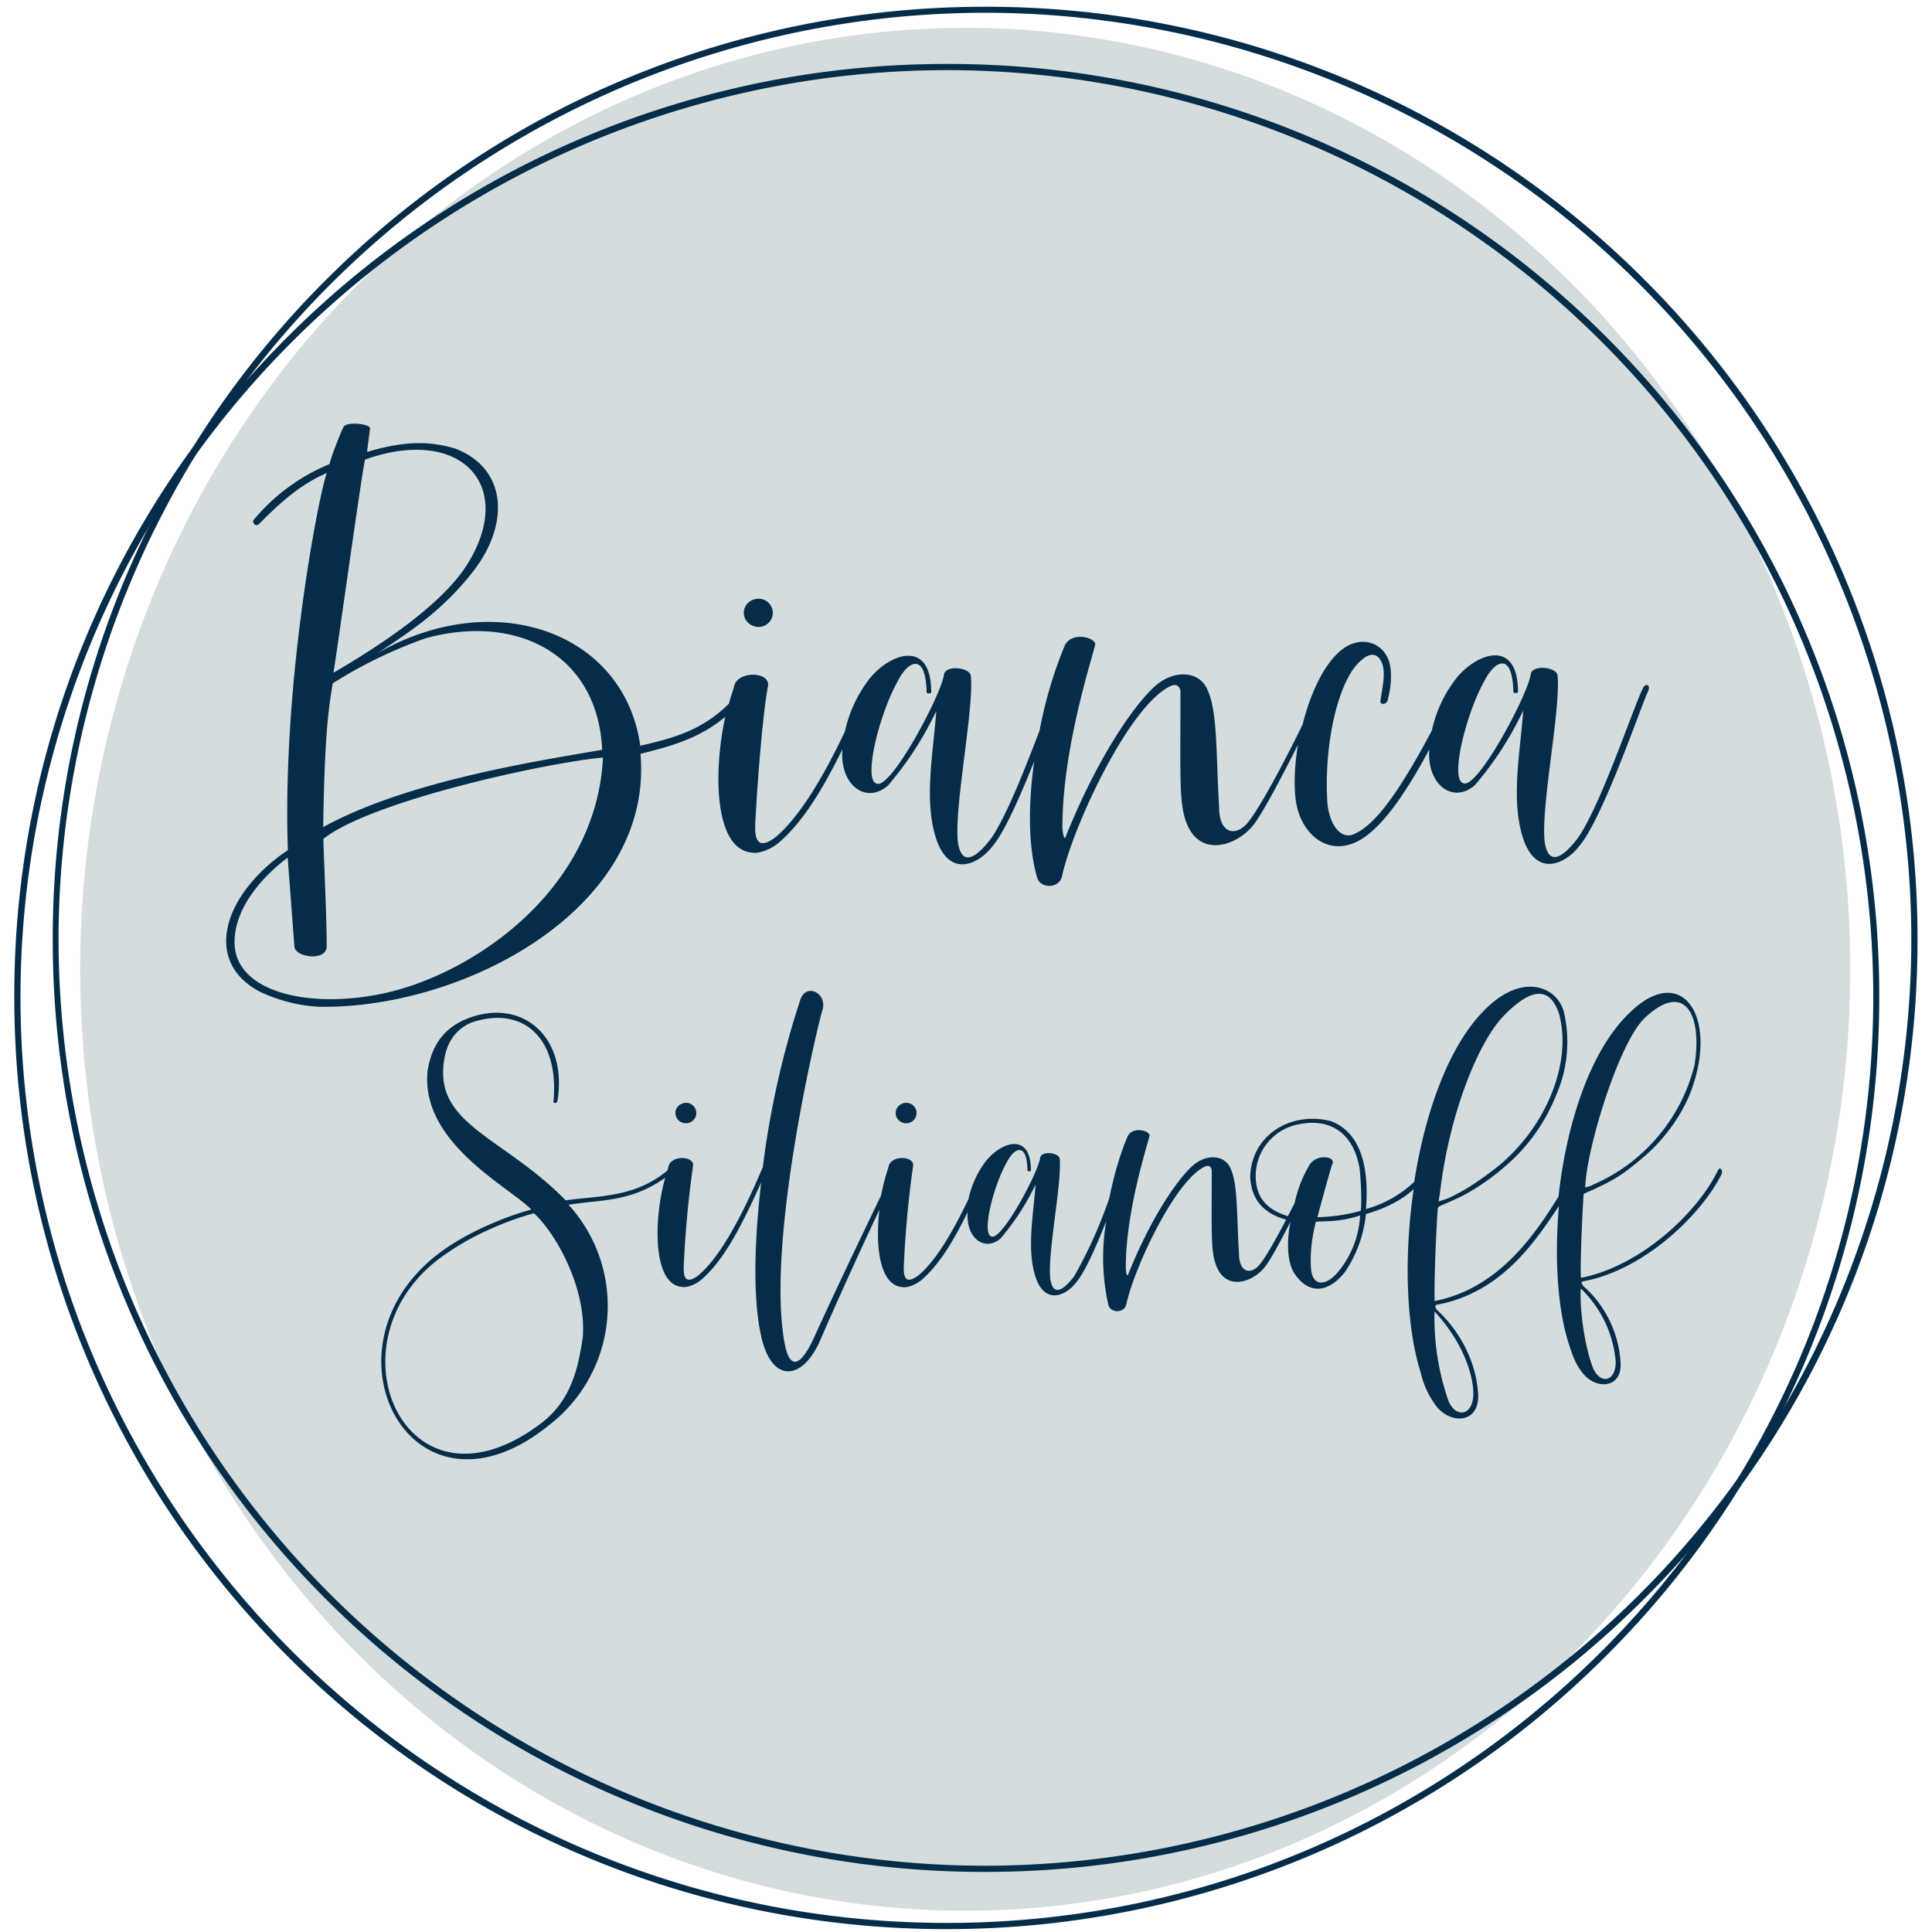 <svg version="1.2" baseProfile="tiny" xmlns="http://www.w3.org/2000/svg" viewBox="0 0 1000 1000"><ellipse fill="#D4DCDD" cx="499.6" cy="501.7" rx="458.1" ry="487.3"/><path fill="#052D49" d="M392.7 324.5c3.8 0 7.3-3.1 7.3-7.3s-3.5-7.3-7.3-7.3c-4.2 0-7.7 3.1-7.7 7.3s3.6 7.3 7.7 7.3zm-61.2 65.7c14.8-3.8 29.9-7.5 43.9-19.2-6.5 29.9-5.3 68.9 13.9 70.3 3.1.7 9.4-1.4 13.9-5.2 11.6-10.1 21.4-25.1 32.8-48.2l-.1 2.7c0 16.7 12.9 25.4 23.7 16a173 173 0 0025-38.6c-1.4 21.2-7 48 .7 68.2 7.3 18.1 21.6 10.8 28.5 1.7 6.3-7.5 14.5-26.3 21.5-43.9-3 21.5-3.3 43.6 1.5 60.2 1.7 5.9 11.5 5.9 12.9-.7 5.6-25.7 34.8-88.7 56.4-98.5 2.4-1 4.2-.3 4.9 2.4 0 43.1-.7 56.4 2.4 66.4 6.6 21.6 27.8 13.9 36.2 2.1 5-7 14.1-24.3 22.2-40.4-1.6 9.8-2.1 19.4-1.3 27.1 1.7 17.7 15 29.6 29.6 24 13.6-5 27.4-25.8 39.7-48.7l-.1 2.5c0 16.7 12.9 25.4 23.7 16a173 173 0 0025-38.6c-1.4 21.2-7 48 .7 68.2 7.3 18.1 21.6 10.8 28.5 1.7 12.5-15 32.4-74.1 35.5-80 1.4-3.5-1.4-4.2-2.8-1.4-5.6 11.8-21.9 60.9-33.7 77.6-8.3 10.8-15 13.9-17 2.4-2.4-17.7 8.3-68.9 6.6-86.6-.3-4.5-13.2-5.9-13.9-.7-1.4 10.4-27.5 59.5-34.8 56.4-7.3-1.7 1.4-36.2 10.8-52.9 5.6-11.1 14.6-15 15 5.6.3 1 2.4.7 2.4 0 0-28.9-23-19.5-33-5.6a67.2 67.2 0 00-11.6 25.7c-15.1 28.2-29 50-41.6 54-8 1.7-12.2-9.7-12.5-17.7-1.4-23.7 3.1-51.8 12.5-66.8 2.4-3.8 10.8-13.9 15.3-5.6 3.1 5.9.3 14.6-.3 21.2 0 1.4 3.1 1.7 3.8-1 1.4-5.6 2.1-11.1 1.4-16.7-1.7-12.5-14.3-17.4-24.7-9.7-9.6 7.3-16.7 22.8-20.8 39.2-9.3 19-22.8 44.5-28.9 51.3-5.9 6.6-14.3 5.2-14.3-8.7-1.7-29.2-.7-50.8-6.6-61.9-4.5-8.3-15.7-8.7-24.4-2.4-8.7 6.3-29.6 32.7-48.7 80.4-1 0-1.4-4.5-1.4-5.6 0-40 14.6-84.9 17-94.6.3-3.5-11.8-7-15.7.3a223.3 223.3 0 00-13.1 44.2c-7.4 19.3-17.3 44.8-25.2 56-8.3 10.8-15 13.9-17 2.4-2.4-17.7 8.3-68.9 6.6-86.6-.3-4.5-13.2-5.9-13.9-.7-1.4 10.4-27.5 59.5-34.8 56.4-7.3-1.7 1.4-36.2 10.8-52.9 5.6-11.1 14.6-15 15 5.6.3 1 2.4.7 2.4 0 0-28.9-23-19.5-33-5.6a68.7 68.7 0 00-11.7 26c-12.7 26.7-24.7 45.3-36 54.7-6.6 4.9-10.8 4.5-10.4-6.3.7-15.7 3.5-55.3 6.6-72 1.4-7.7-16.7-8.3-17.7 1-.9 2.5-1.7 5.2-2.5 8.1-14.1 14.1-29.5 18-45.9 21.8-8.3-59.1-75.8-82.8-136.4-47.7 17.7-11.5 34.8-23 50.1-42.8 18.8-24.4 17.4-52.9-9.4-63.3-13.9-4.2-27.1-3.8-45.6 1.7-.3.3 1.4-11.1 1.4-12.2 0-2.4-12.9-3.8-13.9-.3-1.4 2.8-6.6 16-7 18.8a101 101 0 00-39.3 28.9c-1 1.4 1 3.8 2.8 2.1 9-9 19.8-19.8 35.1-26.4-3.5 8-23.3 106.8-20.2 195.2-33.4 22.6-44.5 57.7-14.3 73.4a82.7 82.7 0 0030.3 7.7c75 1.3 173.5-50.8 166.5-130.9zM188.9 237.9c49.4-17.7 78.6 13.2 52.9 54.3-13.6 21.6-47 43.1-69.2 56 1.7-9.8 13.8-97.5 16.3-110.3zm-16.7 115.8a239 239 0 0148-23.3c46.6-12.9 89.1 7.7 91.5 57.7-39 6.6-102.6 17-144.4 40 .7-54.6 3.8-66.4 4.9-74.4zm23.3 161.1c-38.6 7.3-74.1-2.4-74.1-27.1 0-19.1 16.4-35.5 27.5-43.8l3.5 46.3c1 5.6 16.7 7.3 16.7-.3 0-16.7-1.7-49.4-1.7-55.7 24.4-19.5 114.5-39.3 144.7-42.1-3.5 70.1-70 114-116.6 122.7zm154.1 61.3c0 3 2.5 5.3 5.5 5.3 2.8 0 5.3-2.3 5.3-5.3s-2.5-5.3-5.3-5.3c-3 .1-5.5 2.3-5.5 5.3zm539.6 29.7c-10.6 21.9-40 49.6-70.9 55.6-.3-3 0-20.9 1.3-42.3 0-1.5.5-1.3 1.5-1.8 5.3-2.3 10.6-4.8 15.6-7.8s10.1-7.3 14.8-11.3c9.3-8 18.6-20.1 23.6-33 14.8-39.2-4.8-67.7-31.9-40.7-19.9 19.1-32.4 56.8-36.5 94.8-11.3 18.1-30.2 47.5-64.1 54.1-.3-3 0-22.9 1.5-46.8 0-1.8.5-2 1.5-2.5 5.8-2.5 11.8-5 17.4-8.6 5.8-3.5 11.1-7.5 16.4-12.1a93.7 93.7 0 0025.9-36.2 68.3 68.3 0 004.3-42.8c-3-13.3-20.9-21.6-40.5-2.3-18.9 18.3-31.4 53.1-37.1 89.6a59 59 0 01-25 14.1c1.8-21.9-2.8-39.7-18.1-45.5-20.9-5.3-41.3 7.3-41.8 28.9.5 10.5 5.8 18.6 18.6 22.1-5.4 10.3-11 20.3-14.1 23.7-4.3 4.8-10.3 3.8-10.3-6.3-1.3-21.1-.5-36.7-4.8-44.8-3.3-6-11.3-6.3-17.6-1.8-6.3 4.5-21.4 23.6-35.2 58.1-.8 0-1-3.3-1-4 0-28.9 10.6-61.4 12.3-68.4.3-2.5-8.6-5-11.3.3-3.4 7.8-7 19.3-9.5 32a238.4 238.4 0 01-18.2 40.5c-6 7.8-10.8 10.1-12.3 1.8-1.8-12.8 6-49.8 4.8-62.6-.3-3.3-9.6-4.3-10.1-.5-1 7.5-19.9 43-25.2 40.7-5.3-1.3 1-26.2 7.8-38.2 4-8 10.6-10.8 10.8 4 .3.8 1.8.5 1.8 0 0-20.9-16.6-14.1-23.9-4a49 49 0 00-8.4 18.8c-9.2 19.3-17.8 32.8-26 39.6-4.8 3.5-7.8 3.3-7.5-4.5a531 531 0 014.8-52.1c1-5.5-12.1-6-12.8.8a101 101 0 00-3.7 14.2c-8.8 18.4-22.7 47.2-34.8 73.8-4.8 10.6-11.8 20.1-15.1 3.3-10.1-52.6 17.6-167.3 19.4-172.6 3-8.6-8-14.8-11.3-5.8a459 459 0 00-19.5 87.1l-.2.2c-11.8 27.9-22.9 47-33.2 55.6-4.8 3.5-7.8 3.3-7.5-4.5a531 531 0 014.8-52.1c1-5.5-12.1-6-12.8.8l-.5 1.5c-17.1 14.2-36.2 13-52.6 15.4-30.7-31.4-64.9-38.5-63.4-67.9.5-10.1 4-19.6 14.6-24.1 25.4-8.8 45.5 6.5 42.5 40.5-.5 1.5 1.8 1.3 2 .3 5.5-33.5-18.1-53.3-45.5-43.3-10.3 3.8-18.9 11.1-21.6 26.9-4.5 37.7 42.8 60.9 53.6 72.4-5.5 1.3-26.7 8-44.3 20.1-69.9 48-19.1 149.9 53.3 91.6a77.8 77.8 0 0010.3-114.2c16.5-2.8 31.8-1.1 50-14-6.1 21.9-6.5 55.3 8.7 56.5 2.3.5 6.8-1 10.1-3.8 10.7-9.3 19.3-24.5 30.9-50.3-3.7 31.4-4.4 61.8.3 81 5.8 23.4 21.4 21.1 30.2.8 8-18.5 20.8-46.8 30.7-67.7-2.3 19.2.2 39.2 11.8 40.1 2.3.5 6.8-1 10.1-3.8 8.4-7.3 15.5-18.2 23.7-34.9v1.9c0 12.1 9.3 18.4 17.1 11.6a127 127 0 0018.1-27.9c-1 15.3-5 34.7.5 49.3 5.3 13.1 15.6 7.8 20.6 1.3 4.6-5.5 10.5-19 15.5-31.7a111.7 111.7 0 001.1 43.5c1.3 4.3 8.3 4.3 9.3-.5 4-18.6 25.2-64.1 40.7-71.2 1.8-.8 3-.3 3.5 1.8 0 31.2-.5 40.8 1.8 48 4.8 15.6 20.1 10.1 26.2 1.5 3-4.1 7.9-13.2 12.8-22.8-1.7 7.6-2.5 20.5 2.3 27.3 8.6 12.3 19.1 7.5 25.9-1.3a65 65 0 0010.8-29.9c6-1.8 16.5-5.3 24.7-12.9-5.1 35.1-3.9 71.2 3.7 95.1a45.9 45.9 0 008.3 17.6c7.8 9.3 22.1 8.3 21.4-6.5-.8-13.8-7-30.2-21.1-43.5-.5-.5-.8-1-1-1.5-.3-.5.3-1 .3-1.3 35.2-6.3 52.6-35.2 63.6-51.1-2.3 26.7-.8 52.6 5 70.9 1.8 5.5 3.3 10.8 7.8 16.1 6.8 8 19.9 7.3 19.1-6a57.3 57.3 0 00-19.1-39.5c-.5-.5-.8-1-1-1.5-.3-.3.3-.8.3-1 32.4-5.8 62.1-35.2 72.2-55.8.5-2.7-1.3-3.4-2-1.7zm-38.3-78.5c20.9-20.1 30.4-2.5 26.2 23.9a91.5 91.5 0 01-52.8 62.1c-1.3.8-2 .8-3.8 1.3.7-20.4 17.3-74.2 30.4-87.3zm-105.6 90.3c4.8-41.3 20.1-79 33.5-92.3 19.1-19.4 25.4-8.6 28.2-.5 7.3 27.7-9.1 62.4-35 81.5-7 5.3-14.3 10.3-22.9 14.1l-4.5 1.5.7-4.3zm-443.7 75c-2.3 14.6-5.5 31.9-21.4 44-71.4 54.3-113.4-45-48.8-88 18.1-12.6 39-19.1 45-20.6 12.8 12 27.4 40.7 25.2 64.6zm391.6-35c-6.5 8.3-13.8 8.6-14.6-.8-.5-6.5 0-14.6 2.5-24.4 4-.5 12.3.3 22.9-3.3a50 50 0 01-10.8 28.5zm11.1-30.9a88 88 0 01-22.4 3.3c.5-2 6.8-25.4 7.8-27.7 1.5-4-8.3-5-11.8.5a65.6 65.6 0 00-7.8 19.9l-3.5 6.8c-7.1-2.3-15.9-6.5-16.6-19.2a27.2 27.2 0 0122.4-28.4c16.4-3.3 27.9 4.8 31.2 22.1.7 4.8 1.4 18.2.7 22.7zm38.2 52.1c14.3 15.3 20.1 32.4 20.1 42.5 0 11.3-8.8 13.1-12.8 4a130.2 130.2 0 01-7.3-46.5zm75.7-11.9a59.5 59.5 0 0118.1 38c0 10.3-7.8 11.8-11.6 3.5-4.2-10-7.2-30.4-6.5-41.5zm-354.6-90.8c0 3 2.5 5.3 5.5 5.3 2.8 0 5.3-2.3 5.3-5.3s-2.5-5.3-5.3-5.3c-3 .1-5.5 2.3-5.5 5.3z"/><path fill="#052D49" d="M490.1 998.5a480.8 480.8 0 01-341.3-141.3A481.7 481.7 0 017.4 515.8a480.8 480.8 0 01141.3-341.3A481.7 481.7 0 01490.1 33.1a480.8 480.8 0 01341.3 141.3 481.7 481.7 0 01141.3 341.3A480.8 480.8 0 01831.4 857a481.7 481.7 0 01-341.3 141.5zm0-962.2A480 480 0 0010.6 515.8c0 264.4 215.1 479.5 479.5 479.5s479.5-215.1 479.5-479.5A480 480 0 00490.1 36.3z"/><path fill="#052D49" d="M509.9 968.9a480.8 480.8 0 01-341.3-141.3A481.7 481.7 0 0127.3 486.3 480.8 480.8 0 01168.6 145 481.7 481.7 0 01509.9 3.5a480.8 480.8 0 01341.3 141.3 481.7 481.7 0 01141.3 341.3 480.8 480.8 0 01-141.3 341.3 481.7 481.7 0 01-341.3 141.5zm0-962.3A480.2 480.2 0 0030.3 486.2a480 480 0 00479.5 479.5 480 480 0 00479.5-479.5A480 480 0 00509.9 6.6z"/></svg>